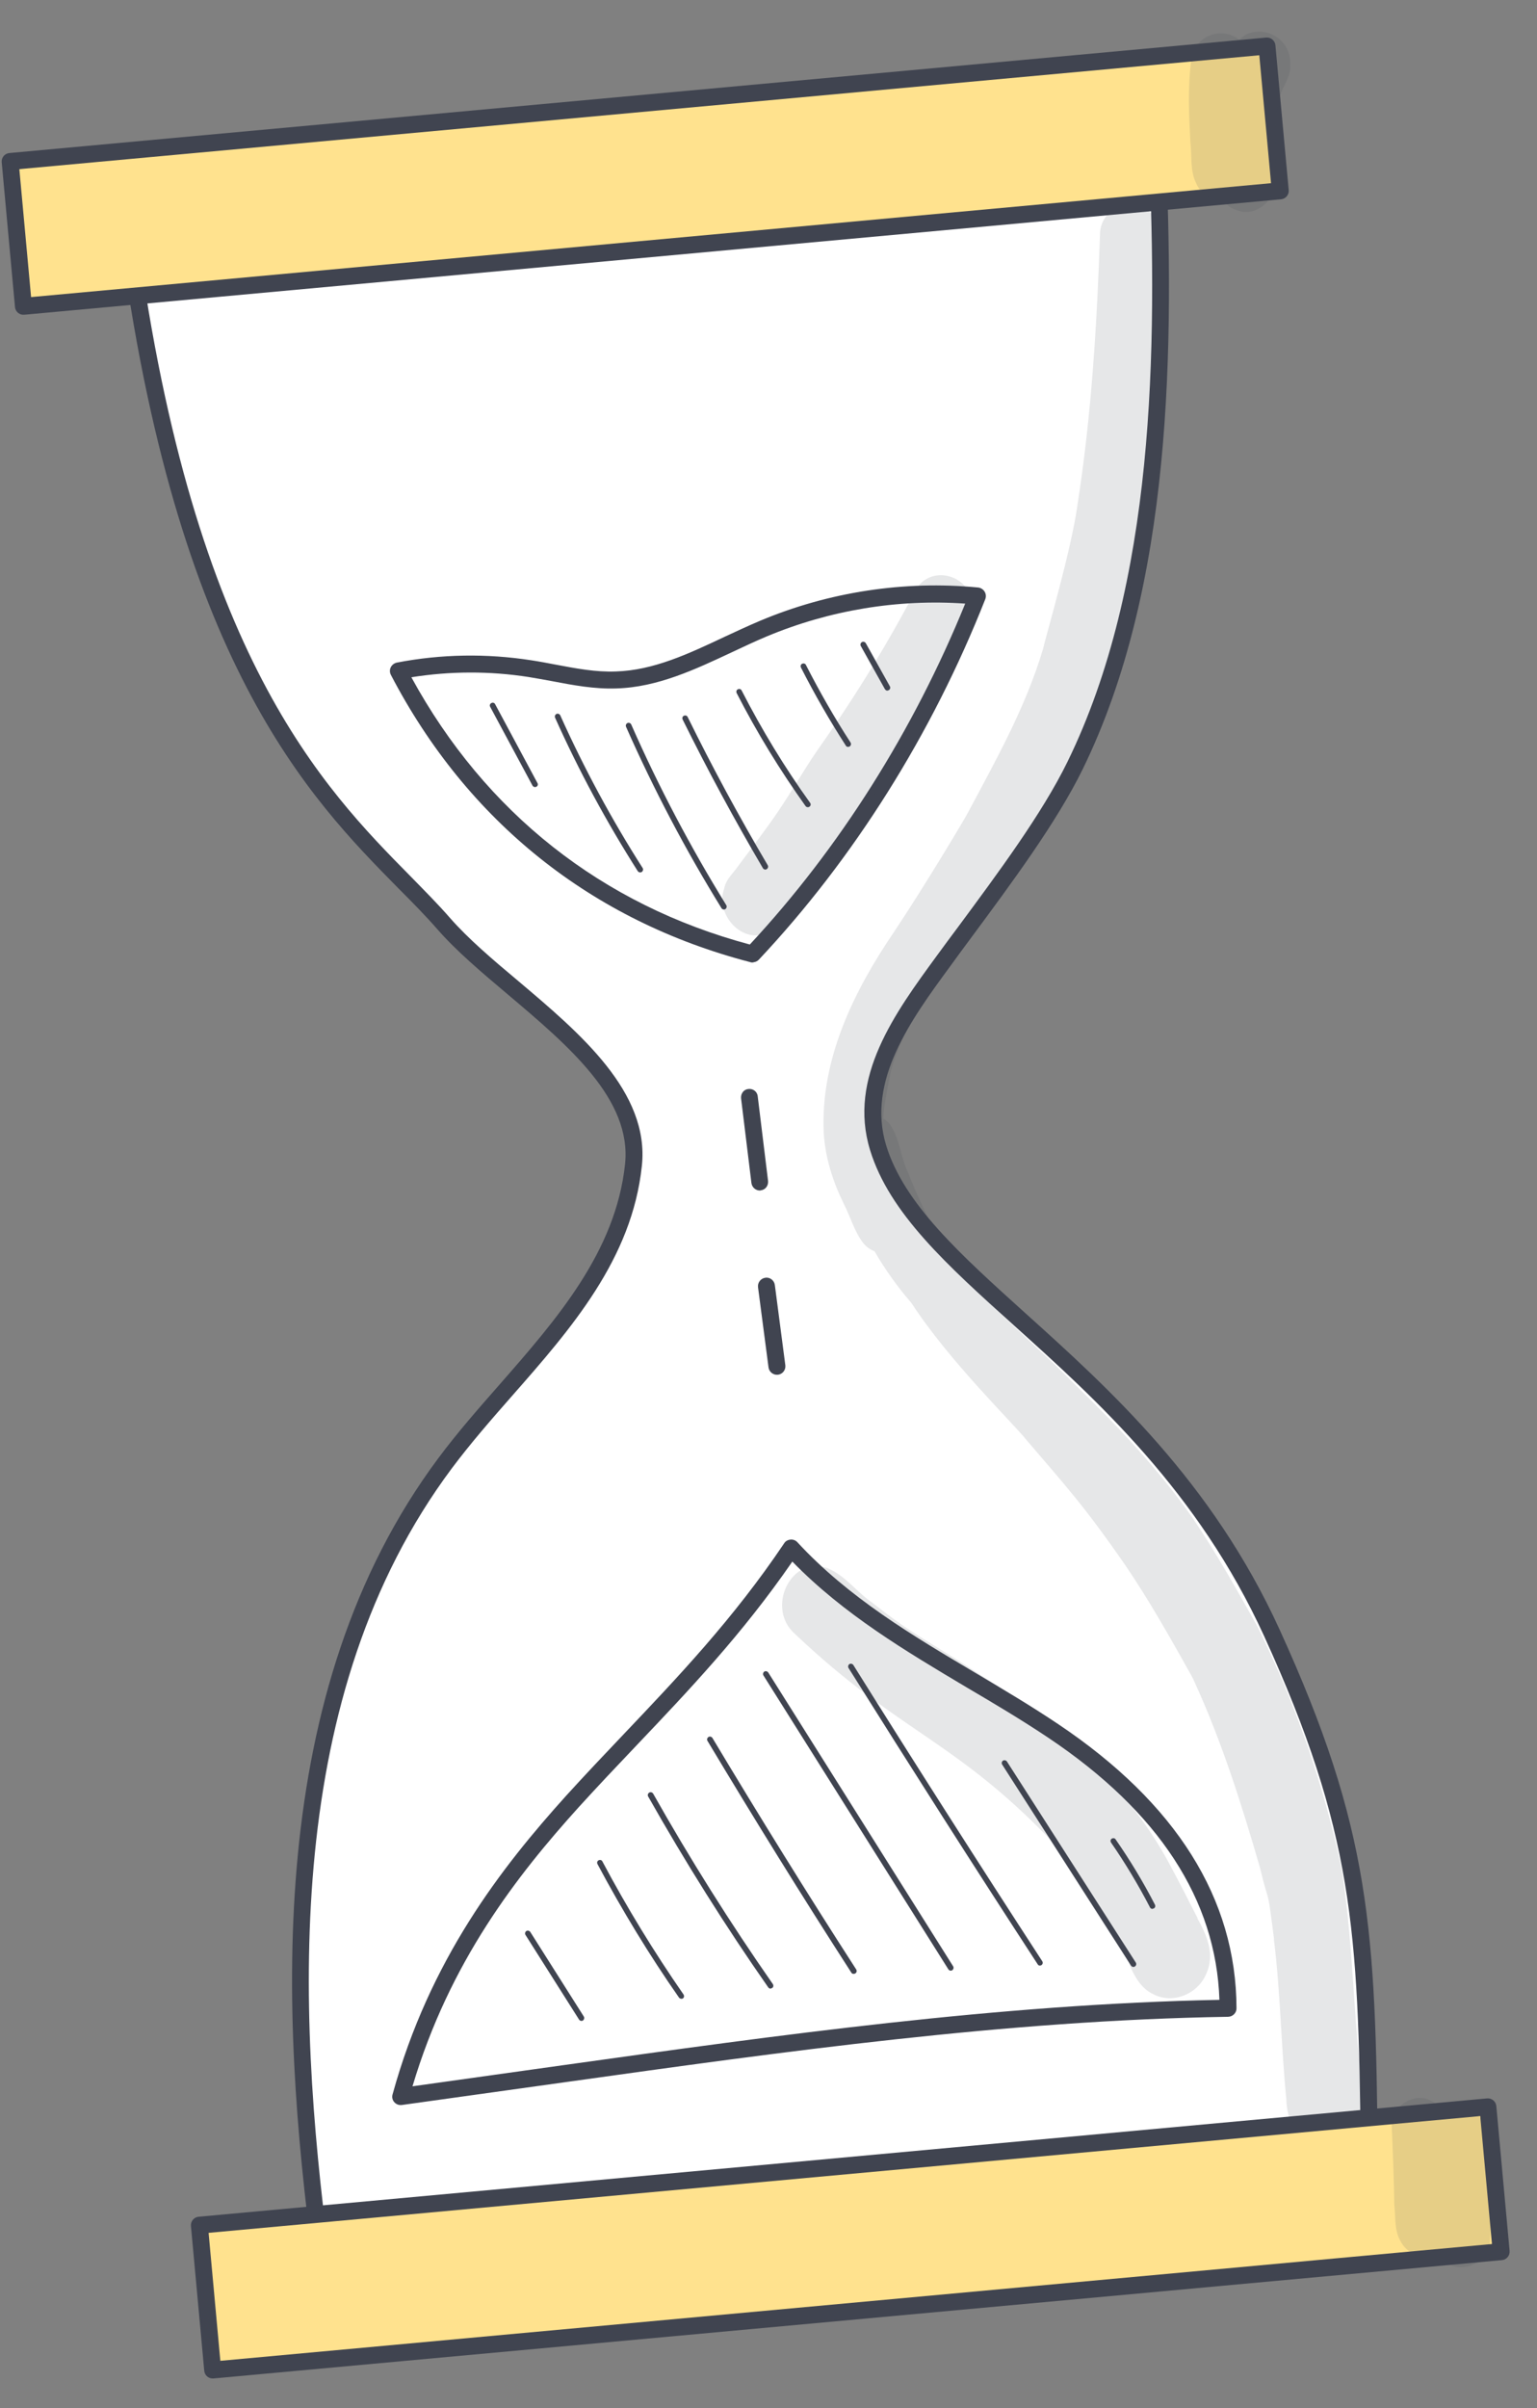 <?xml version="1.0" encoding="UTF-8"?> <svg xmlns="http://www.w3.org/2000/svg" width="53" height="83" viewBox="0 0 53 83" fill="none"><rect x="0" y="0" width="53" height="83" fill="#808080" stroke="none"/><path d="M47.214 74.274C33.663 75.86 24.734 77.512 11.093 77.98C9.747 67.814 9.793 57.884 15.352 50.436C17.767 47.197 21.395 44.398 21.849 40.154C22.208 36.763 17.468 34.301 15.315 31.835C12.352 28.45 6.641 25.053 4.407 7.833C15.18 6.568 38.949 4.601 39.9 4.789C40.228 12.014 40.146 20.109 37.08 26.365C36.027 28.515 34.04 31.062 32.54 33.109C31.157 35.002 29.567 37.177 30.286 39.535C31.731 44.251 39.715 47.176 43.859 56.253C46.991 63.113 47.142 66.451 47.219 74.262L47.214 74.274Z" fill="white"></path><path d="M22.475 77.558C18.943 77.882 15.243 78.132 11.102 78.272C10.953 78.28 10.822 78.166 10.803 78.019C9.652 69.331 9.103 58.325 15.114 50.261C15.759 49.393 16.501 48.547 17.217 47.733C19.189 45.481 21.232 43.15 21.553 40.128C21.791 37.891 19.61 36.05 17.501 34.268C16.593 33.502 15.736 32.778 15.087 32.035C14.686 31.576 14.223 31.103 13.729 30.61C10.673 27.508 6.046 22.821 4.112 7.884C4.105 7.807 4.122 7.727 4.17 7.669C4.218 7.605 4.287 7.568 4.364 7.561C15.024 6.307 38.929 4.322 39.947 4.522C40.081 4.545 40.176 4.662 40.182 4.794C40.507 11.989 40.423 20.198 37.333 26.515C36.436 28.345 34.88 30.44 33.512 32.289C33.256 32.636 33 32.977 32.767 33.303C31.41 35.152 29.879 37.25 30.556 39.475C31.172 41.495 33.116 43.238 35.361 45.265C38.226 47.845 41.789 51.056 44.119 56.157C47.274 63.069 47.434 66.502 47.508 74.283C47.509 74.433 47.395 74.557 47.247 74.577C43.593 75.002 40.298 75.436 37.11 75.849C32.076 76.502 27.444 77.107 22.47 77.564L22.475 77.558ZM11.347 77.681C21.162 77.331 28.526 76.373 37.038 75.263C40.15 74.857 43.367 74.436 46.921 74.02C46.842 66.509 46.656 63.114 43.59 56.392C41.313 51.405 37.801 48.237 34.976 45.695C32.666 43.615 30.669 41.817 30.002 39.639C29.234 37.136 30.861 34.915 32.297 32.952C32.537 32.624 32.787 32.284 33.048 31.937C34.401 30.107 35.941 28.038 36.812 26.252C39.806 20.128 39.922 12.138 39.615 5.079C37.042 5.082 15.439 6.856 4.73 8.096C6.667 22.602 11.163 27.17 14.146 30.194C14.641 30.7 15.11 31.171 15.525 31.648C16.146 32.357 16.984 33.071 17.879 33.82C20.001 35.613 22.408 37.643 22.133 40.188C21.793 43.398 19.691 45.8 17.653 48.118C16.943 48.925 16.212 49.765 15.578 50.613C9.752 58.421 10.227 69.14 11.341 77.682L11.347 77.681Z" fill="#404450"></path><path d="M51.312 72.617L6.881 76.697L7.339 81.689L51.77 77.61L51.312 72.617Z" fill="#FFE28E"></path><path d="M51.791 77.901L7.36 81.98C7.2 81.995 7.057 81.876 7.043 81.716L6.584 76.724C6.57 76.564 6.688 76.421 6.848 76.406L51.279 72.327C51.44 72.312 51.582 72.431 51.597 72.591L52.055 77.583C52.07 77.744 51.952 77.886 51.791 77.901ZM7.598 81.372L51.447 77.346L51.042 72.936L7.193 76.961L7.598 81.372Z" fill="#404450"></path><path d="M43.688 1.586L0.35 5.565L0.808 10.558L44.147 6.579L43.688 1.586Z" fill="#FFE28E"></path><path d="M44.174 6.869L0.835 10.848C0.675 10.863 0.532 10.745 0.517 10.584L0.059 5.592C0.044 5.432 0.163 5.289 0.323 5.275L43.662 1.295C43.822 1.281 43.965 1.399 43.98 1.56L44.438 6.552C44.453 6.712 44.334 6.855 44.174 6.869ZM1.072 10.24L43.829 6.314L43.424 1.904L0.667 5.83L1.072 10.24Z" fill="#404450"></path><path d="M25.978 33.172C25.943 33.176 25.913 33.178 25.876 33.164C20.406 31.744 16.117 28.319 13.48 23.264C13.437 23.184 13.433 23.083 13.474 23.001C13.514 22.92 13.592 22.859 13.68 22.839C15.21 22.543 16.776 22.518 18.324 22.759C18.597 22.8 18.871 22.853 19.145 22.905C19.87 23.042 20.553 23.171 21.239 23.144C22.534 23.103 23.721 22.545 24.984 21.95C25.386 21.764 25.799 21.57 26.214 21.395C28.588 20.398 31.186 20.004 33.729 20.25C33.819 20.259 33.902 20.312 33.951 20.391C34 20.47 34.009 20.565 33.975 20.652C32.139 25.304 29.439 29.598 26.167 33.077C26.118 33.13 26.049 33.16 25.984 33.166L25.978 33.172ZM14.188 23.349C16.735 28.011 20.756 31.192 25.856 32.555C28.94 29.243 31.5 25.189 33.283 20.805C30.957 20.642 28.599 21.032 26.437 21.937C26.034 22.105 25.626 22.299 25.23 22.485C23.974 23.073 22.671 23.689 21.256 23.729C20.505 23.756 19.756 23.616 19.037 23.478C18.769 23.431 18.5 23.378 18.233 23.336C16.885 23.125 15.521 23.131 14.188 23.343L14.188 23.349Z" fill="#404450"></path><path d="M13.846 72.555C13.751 72.564 13.664 72.53 13.598 72.459C13.531 72.387 13.509 72.281 13.537 72.189C14.816 67.54 17.285 64.374 19.529 61.887C20.176 61.175 20.847 60.467 21.502 59.779C23.358 57.824 25.286 55.804 27.04 53.194C27.086 53.118 27.166 53.075 27.261 53.066C27.35 53.058 27.437 53.092 27.497 53.158C29.259 55.068 31.481 56.384 33.633 57.659C34.576 58.219 35.557 58.8 36.489 59.426C40.558 62.153 42.627 65.447 42.638 69.218C42.641 69.379 42.509 69.511 42.348 69.514C34.685 69.636 26.961 70.723 19.496 71.767L13.858 72.554L13.846 72.555ZM27.324 53.821C25.597 56.326 23.735 58.281 21.928 60.182C21.246 60.898 20.608 61.573 19.966 62.278C17.836 64.635 15.505 67.608 14.224 71.91L19.419 71.182C26.806 70.15 34.448 69.078 42.049 68.93C41.935 65.481 39.957 62.448 36.162 59.905C35.243 59.289 34.275 58.714 33.332 58.16C31.249 56.92 29.096 55.645 27.319 53.821L27.324 53.821Z" fill="#404450"></path><path d="M26.228 41.033C26.074 41.048 25.932 40.935 25.911 40.775L25.554 37.857C25.539 37.697 25.645 37.549 25.805 37.535C25.965 37.514 26.113 37.626 26.128 37.786L26.485 40.705C26.5 40.865 26.394 41.012 26.234 41.027C26.234 41.027 26.228 41.028 26.222 41.028L26.228 41.033Z" fill="#404450"></path><path d="M26.817 47.384C26.663 47.398 26.521 47.286 26.501 47.132L26.139 44.37C26.119 44.21 26.231 44.062 26.391 44.041C26.55 44.015 26.698 44.133 26.719 44.293L27.08 47.055C27.101 47.215 26.989 47.363 26.829 47.383C26.829 47.383 26.823 47.384 26.817 47.384Z" fill="#404450"></path><path d="M20.062 69.656C20.026 69.659 19.989 69.645 19.968 69.611L18.12 66.692C18.092 66.647 18.11 66.585 18.149 66.558C18.195 66.529 18.256 66.548 18.284 66.587L20.132 69.506C20.16 69.551 20.142 69.613 20.103 69.64C20.091 69.647 20.074 69.655 20.062 69.656Z" fill="#404450"></path><path d="M23.5 68.891C23.465 68.894 23.433 68.879 23.413 68.851C22.392 67.389 21.448 65.835 20.602 64.249C20.58 64.203 20.592 64.142 20.644 64.119C20.69 64.097 20.751 64.109 20.773 64.161C21.613 65.742 22.556 67.284 23.571 68.747C23.599 68.792 23.592 68.853 23.547 68.881C23.53 68.888 23.518 68.895 23.501 68.897L23.5 68.891Z" fill="#404450"></path><path d="M26.581 68.543C26.545 68.546 26.514 68.531 26.493 68.503C25.018 66.394 23.63 64.181 22.351 61.922C22.323 61.877 22.341 61.815 22.387 61.787C22.432 61.759 22.494 61.777 22.522 61.822C23.794 64.076 25.182 66.283 26.65 68.387C26.678 68.432 26.672 68.493 26.626 68.521C26.609 68.528 26.598 68.535 26.58 68.537L26.581 68.543Z" fill="#404450"></path><path d="M29.443 68.034C29.408 68.037 29.37 68.023 29.355 67.989C27.666 65.372 26.001 62.682 24.396 60.004C24.368 59.959 24.386 59.897 24.432 59.869C24.477 59.841 24.538 59.859 24.567 59.904C26.171 62.582 27.836 65.267 29.525 67.883C29.553 67.928 29.541 67.989 29.496 68.017C29.484 68.025 29.467 68.032 29.449 68.034L29.443 68.034Z" fill="#404450"></path><path d="M32.797 67.924C32.761 67.927 32.724 67.913 32.703 67.879L26.326 57.749C26.298 57.704 26.316 57.643 26.356 57.615C26.401 57.587 26.462 57.605 26.49 57.645L32.867 67.774C32.895 67.819 32.877 67.881 32.837 67.908C32.826 67.915 32.809 67.923 32.797 67.924Z" fill="#404450"></path><path d="M35.87 67.749C35.834 67.753 35.797 67.738 35.782 67.704C33.587 64.338 31.398 60.899 29.26 57.492C29.232 57.447 29.25 57.385 29.289 57.358C29.334 57.33 29.396 57.348 29.424 57.387C31.556 60.795 33.751 64.233 35.94 67.599C35.968 67.645 35.956 67.706 35.91 67.734C35.899 67.741 35.882 67.748 35.864 67.75L35.87 67.749Z" fill="#404450"></path><path d="M39.095 67.795C39.059 67.798 39.022 67.784 39.001 67.75L34.557 60.819C34.529 60.774 34.542 60.713 34.587 60.685C34.632 60.657 34.694 60.675 34.721 60.714L39.165 67.645C39.193 67.69 39.181 67.751 39.135 67.779C39.124 67.787 39.107 67.794 39.095 67.795Z" fill="#404450"></path><path d="M39.749 65.795C39.713 65.799 39.67 65.779 39.655 65.744C39.255 64.973 38.802 64.218 38.312 63.509C38.284 63.464 38.29 63.403 38.336 63.375C38.381 63.347 38.441 63.353 38.469 63.399C38.966 64.113 39.425 64.873 39.826 65.651C39.848 65.697 39.835 65.757 39.784 65.78C39.772 65.781 39.76 65.788 39.748 65.789L39.749 65.795Z" fill="#404450"></path><path d="M18.456 27.129C18.421 27.132 18.383 27.112 18.362 27.078L16.903 24.363C16.875 24.317 16.893 24.256 16.945 24.233C16.991 24.205 17.052 24.223 17.075 24.275L18.533 26.99C18.561 27.036 18.543 27.097 18.491 27.12C18.48 27.121 18.468 27.128 18.456 27.129Z" fill="#404450"></path><path d="M22.085 30.07C22.049 30.073 22.012 30.059 21.991 30.025C20.921 28.345 19.962 26.572 19.141 24.738C19.119 24.686 19.143 24.63 19.189 24.608C19.241 24.585 19.297 24.61 19.319 24.656C20.139 26.478 21.091 28.246 22.161 29.92C22.189 29.965 22.171 30.026 22.131 30.054C22.12 30.061 22.103 30.069 22.091 30.07L22.085 30.07Z" fill="#404450"></path><path d="M24.974 31.349C24.938 31.352 24.901 31.338 24.88 31.304C23.65 29.316 22.541 27.209 21.588 25.052C21.566 25 21.59 24.944 21.636 24.922C21.688 24.899 21.744 24.924 21.766 24.97C22.712 27.121 23.82 29.216 25.044 31.199C25.072 31.244 25.054 31.306 25.014 31.334C25.003 31.341 24.986 31.348 24.974 31.349Z" fill="#404450"></path><path d="M26.404 29.973C26.368 29.976 26.331 29.962 26.309 29.928C25.331 28.264 24.4 26.541 23.54 24.801C23.518 24.755 23.53 24.694 23.582 24.671C23.628 24.649 23.689 24.661 23.712 24.713C24.565 26.448 25.495 28.165 26.474 29.823C26.502 29.868 26.483 29.93 26.438 29.958C26.427 29.965 26.409 29.972 26.398 29.973L26.404 29.973Z" fill="#404450"></path><path d="M27.865 27.822C27.829 27.825 27.798 27.81 27.777 27.782C26.898 26.552 26.096 25.243 25.402 23.888C25.38 23.842 25.393 23.781 25.445 23.758C25.49 23.736 25.551 23.748 25.574 23.8C26.267 25.149 27.057 26.453 27.935 27.672C27.969 27.716 27.956 27.777 27.911 27.805C27.894 27.819 27.883 27.82 27.865 27.822Z" fill="#404450"></path><path d="M29.253 25.743C29.218 25.746 29.18 25.732 29.165 25.697C28.607 24.832 28.087 23.928 27.619 23.008C27.597 22.962 27.61 22.901 27.661 22.878C27.707 22.856 27.768 22.868 27.791 22.92C28.258 23.835 28.771 24.733 29.329 25.592C29.357 25.637 29.345 25.698 29.3 25.727C29.288 25.734 29.271 25.741 29.253 25.743Z" fill="#404450"></path><path d="M30.609 23.805C30.573 23.808 30.535 23.788 30.514 23.753L29.683 22.267C29.655 22.222 29.674 22.161 29.719 22.133C29.764 22.104 29.826 22.123 29.854 22.168L30.684 23.654C30.713 23.699 30.694 23.761 30.649 23.789C30.637 23.79 30.626 23.797 30.608 23.799L30.609 23.805Z" fill="#404450"></path><g opacity="0.13"><path d="M31.506 20.478C30.622 22.133 29.617 23.83 28.182 25.865C27.717 26.542 27.31 27.262 26.852 27.938C26.409 28.596 25.922 29.221 25.453 29.851C25.284 30.1 25.028 30.309 24.973 30.625C24.687 31.417 25.399 32.328 26.163 32.234C26.762 32.179 27.081 31.605 27.447 31.164C28.295 30.164 29.039 29.073 29.763 27.964C30.793 26.535 31.662 24.983 32.48 23.399C32.761 22.871 33.036 22.343 33.292 21.804C33.407 21.56 33.565 21.318 33.538 21.033C33.621 19.787 31.971 19.346 31.506 20.478Z" fill="#404450"></path></g><g opacity="0.13"><path d="M41.299 66.12C40.991 65.508 40.678 64.902 40.353 64.297C38.68 61.135 35.863 59.005 33.011 57.214C31.475 56.259 31.244 56.155 30.089 55.249C29.559 54.891 29.133 54.295 28.543 54.056C27.301 53.572 26.386 55.41 27.409 56.315C31.088 59.803 33.012 59.967 36.537 63.744C37.212 64.568 37.798 65.484 38.294 66.444C38.416 66.672 38.825 67.472 38.941 67.689L38.942 67.707C39.119 68.128 39.354 68.537 39.754 68.728C40.428 69.091 41.306 68.747 41.604 68.013C41.897 67.352 41.615 66.695 41.286 66.115L41.299 66.12Z" fill="#404450"></path></g><g opacity="0.13"><path d="M43.928 66.849C44.155 68.671 44.175 70.519 44.355 72.347C44.366 72.669 44.426 72.933 44.512 73.152C44.999 73.107 45.492 73.062 45.975 72.982C46.241 72.939 46.504 72.874 46.777 72.848C46.849 72.842 46.914 72.836 46.985 72.829C47.031 72.029 46.886 71.234 46.813 70.433C46.646 68.419 46.579 66.384 46.258 64.39C45.647 61.513 44.645 58.624 43.341 56.026C42.626 54.757 41.916 53.475 41.093 52.275C39.951 50.656 38.604 49.218 37.203 47.856C35.044 45.654 33.49 44.707 32.081 42.13C32.072 42.107 32.059 42.096 32.052 42.079C31.787 41.535 31.532 40.984 31.313 40.417C31.055 39.89 31.024 39.228 30.687 38.757C30.619 38.667 30.541 38.602 30.459 38.556C30.462 38.454 30.479 38.249 30.497 38.122C30.703 36.906 30.728 36.789 31.01 36.081C31.762 34.354 32.307 33.837 33.421 32.083C35.092 29.481 36.246 27.783 37.666 24.659C38.436 22.685 38.914 20.588 39.344 18.495C39.599 16.706 39.727 14.898 39.836 13.086C39.909 11.667 39.964 10.243 39.995 8.822C39.962 8.466 40.075 8.587 39.985 7.931C39.965 7.783 39.911 7.644 39.822 7.521C39.316 6.711 38.056 7.001 37.935 7.969C37.83 11.128 37.641 14.282 37.155 17.397C36.944 18.955 36.058 21.946 35.965 22.373C35.37 24.367 34.357 26.172 33.397 27.972C33.333 28.122 31.843 30.605 30.827 32.123C29.466 34.128 28.282 36.481 28.405 39.062C28.46 39.925 28.727 40.744 29.102 41.506C29.328 41.946 29.465 42.455 29.763 42.84C29.878 42.985 30.012 43.075 30.155 43.127C30.524 43.764 30.95 44.359 31.426 44.908C32.75 46.942 34.963 49.079 35.404 49.643C36.773 51.247 37.37 51.881 38.798 53.941C39.628 55.158 40.351 56.45 41.074 57.736C41.102 57.788 41.125 57.84 41.154 57.891C41.162 57.914 41.175 57.931 41.184 57.96C42.127 60.016 42.819 62.203 43.45 64.384C43.791 65.814 43.678 64.848 43.934 66.848L43.928 66.849Z" fill="#404450"></path></g><g opacity="0.13"><path d="M51.143 73.19C50.864 72.563 50.194 72.505 49.749 72.809C49.699 72.712 49.631 72.628 49.546 72.552C48.929 71.956 47.888 72.543 47.998 73.424C48.029 74.278 48.071 75.13 48.078 75.985C48.127 76.388 48.078 76.835 48.267 77.195C48.541 77.774 49.118 77.865 49.546 77.634C49.56 77.657 49.568 77.68 49.582 77.697C50.059 78.467 51.261 78.189 51.375 77.275C51.43 76.378 51.371 75.473 51.318 74.568C51.264 74.112 51.361 73.601 51.149 73.189L51.143 73.19Z" fill="#404450"></path></g><g opacity="0.13"><path d="M42.729 1.363C42.168 0.924 41.209 1.168 41.081 2.059C40.952 2.999 40.998 3.959 41.049 4.906C41.104 5.373 41.032 5.901 41.251 6.324C41.411 6.704 41.796 6.914 42.173 6.915C42.288 7.06 42.437 7.178 42.646 7.243C43.12 7.445 43.679 7.148 43.886 6.668C44.045 6.307 43.948 5.902 43.978 5.517C43.971 5.314 43.983 4.588 43.979 4.481C43.987 4.247 44.001 4.006 44.034 3.776C44.052 3.648 44.082 3.52 44.112 3.391C44.154 3.262 44.221 3.07 44.278 2.975C44.377 2.75 44.512 2.529 44.489 2.273C44.559 1.213 43.355 0.749 42.735 1.363L42.729 1.363Z" fill="#404450"></path></g></svg> 